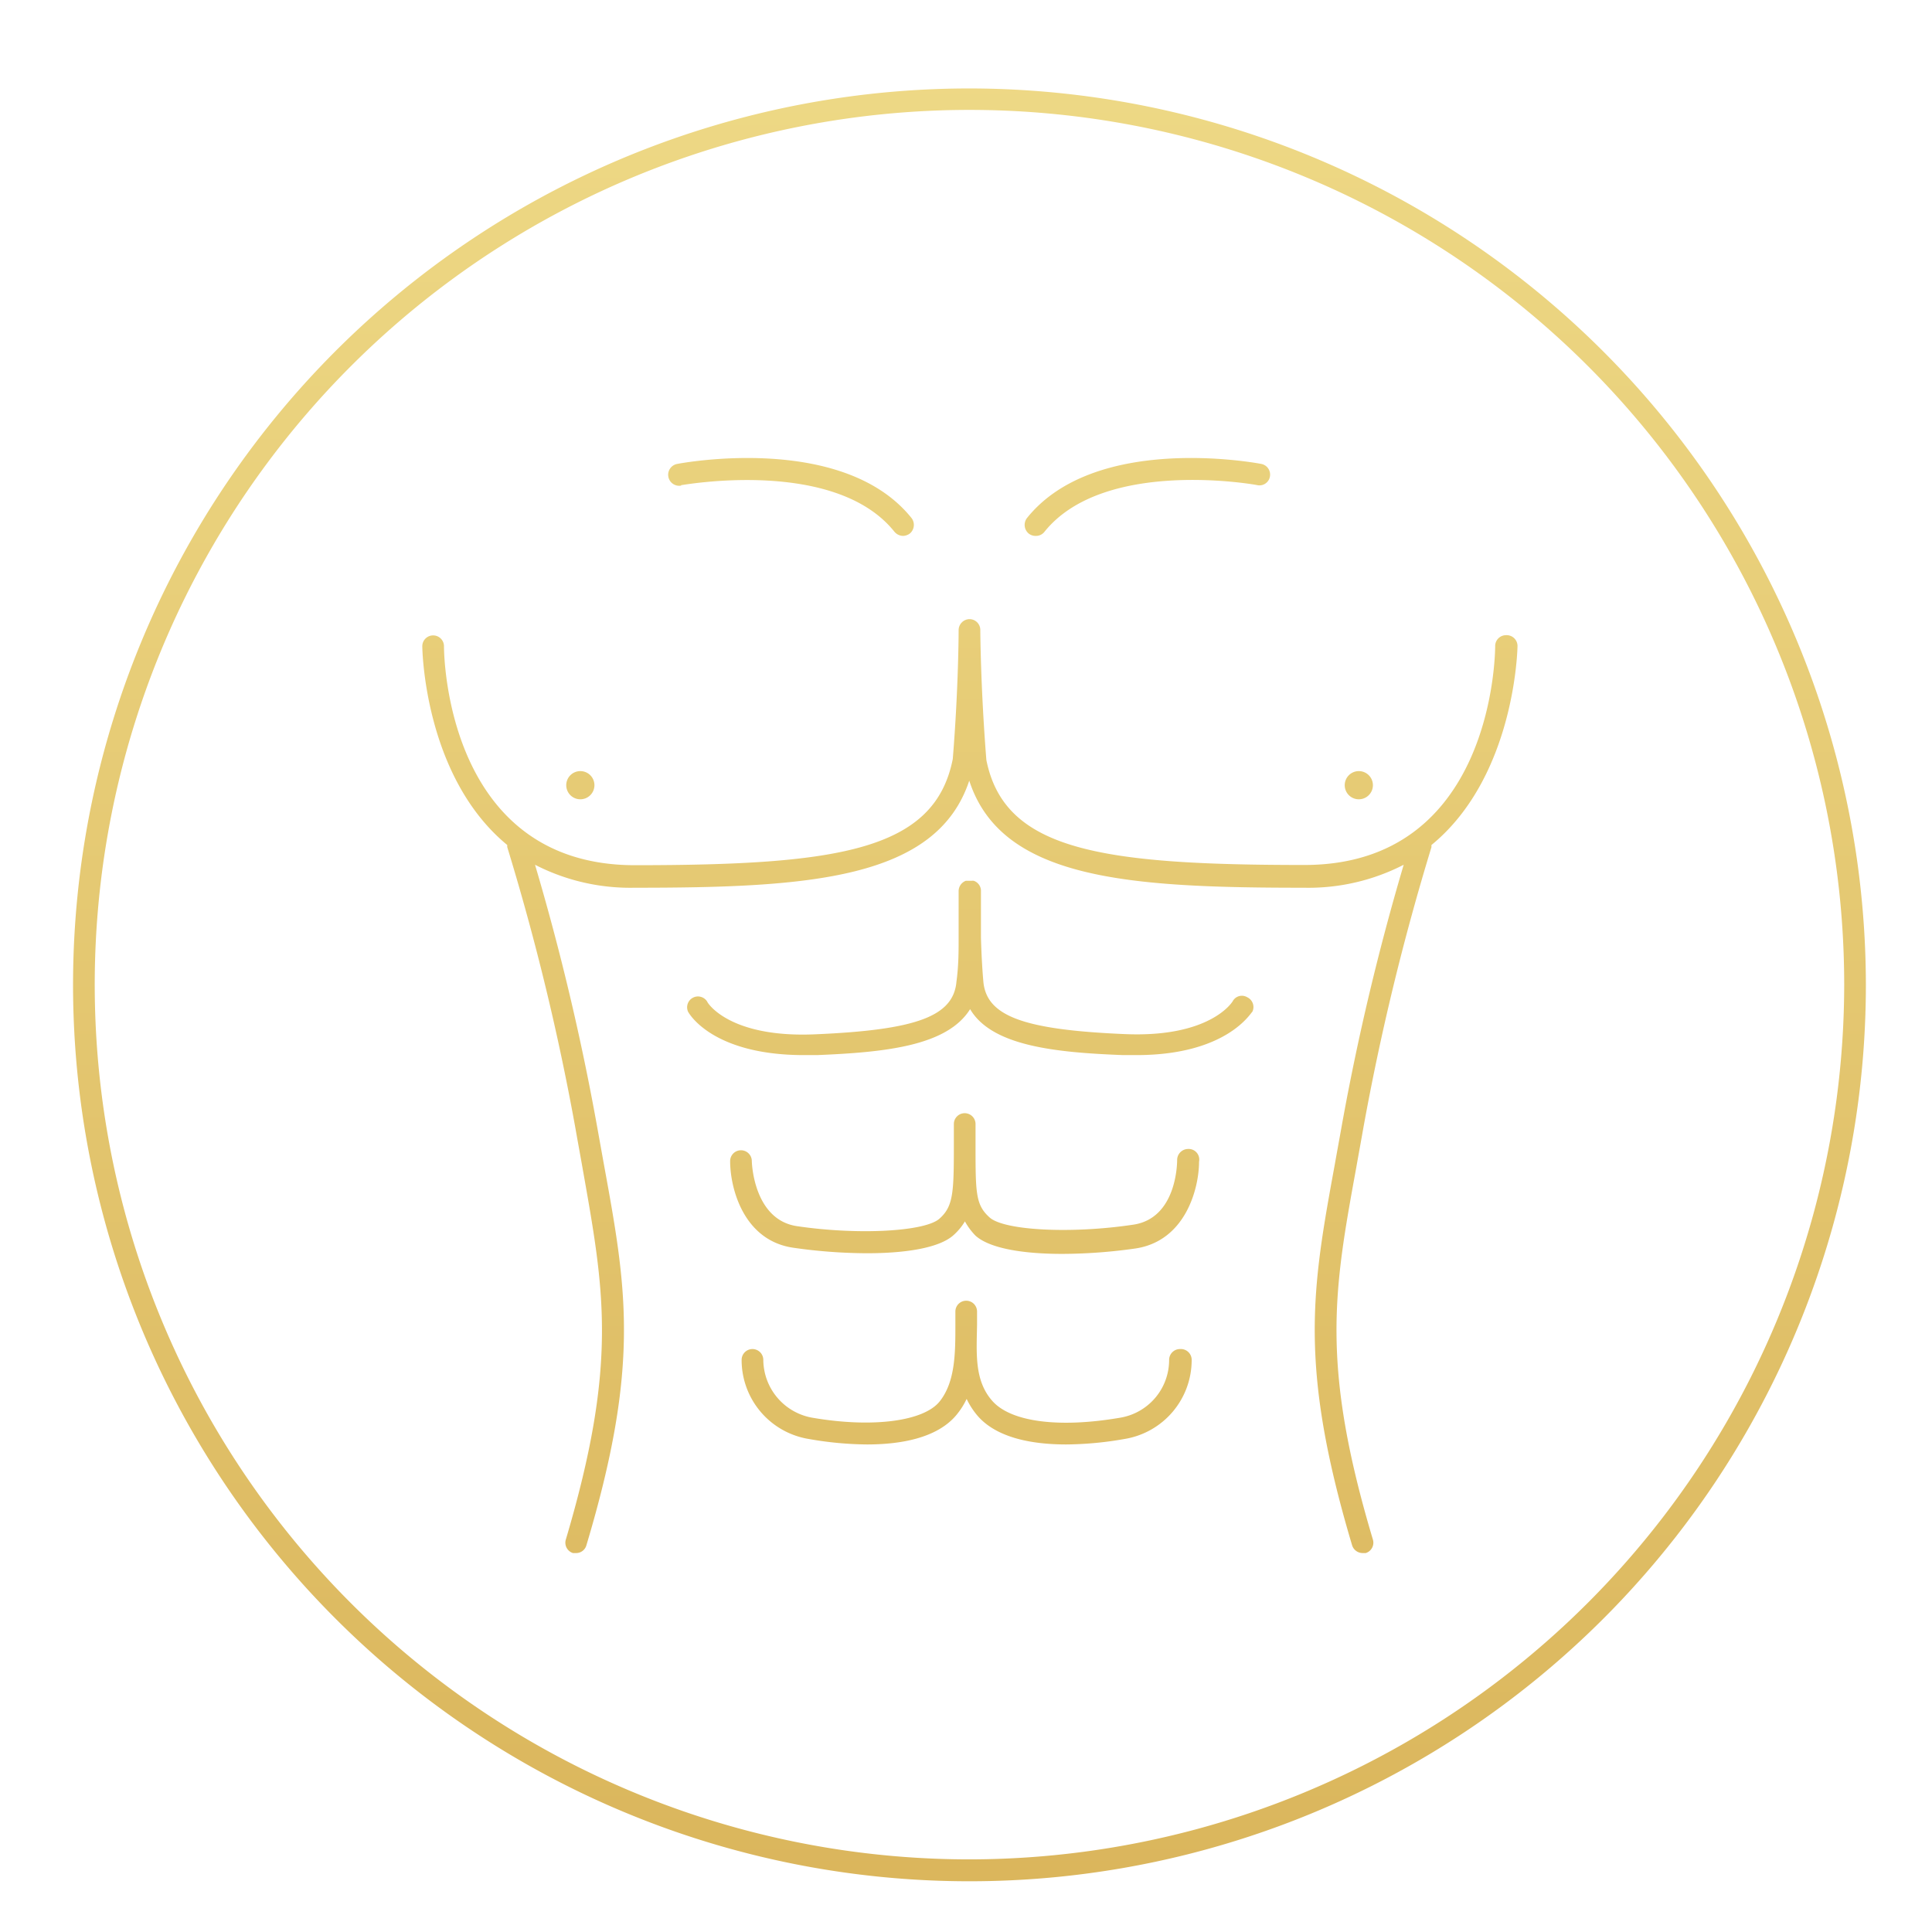 <?xml version="1.0" encoding="utf-8"?>
<svg xmlns="http://www.w3.org/2000/svg" xmlns:xlink="http://www.w3.org/1999/xlink" id="Layer_1" data-name="Layer 1" viewBox="0 0 89.12 89.12">
  <defs>
    <style>.cls-1{fill:url(#linear-gradient);}.cls-2{fill:url(#linear-gradient-2);}.cls-3{fill:url(#linear-gradient-3);}.cls-4{fill:url(#linear-gradient-5);}.cls-5{fill:url(#linear-gradient-6);}.cls-6{fill:url(#linear-gradient-7);}.cls-7{fill:url(#linear-gradient-8);}.cls-8{fill:url(#linear-gradient-9);}</style>
    <linearGradient id="linear-gradient" x1="44.72" y1="2.17" x2="44.72" y2="88.87" gradientUnits="userSpaceOnUse">
      <stop offset="0" stop-color="#eed986"/>
      <stop offset="1" stop-color="#dab55b"/>
    </linearGradient>
    <linearGradient id="linear-gradient-2" x1="26.77" y1="2.17" x2="26.77" y2="88.87" xlink:href="#linear-gradient"/>
    <linearGradient id="linear-gradient-3" x1="36.49" y1="2.17" x2="36.49" y2="88.87" xlink:href="#linear-gradient"/>
    <linearGradient id="linear-gradient-5" x1="44.72" y1="2.17" x2="44.72" y2="88.87" xlink:href="#linear-gradient"/>
    <linearGradient id="linear-gradient-6" x1="44.45" y1="2.17" x2="44.45" y2="88.87" xlink:href="#linear-gradient"/>
    <linearGradient id="linear-gradient-7" x1="44.55" y1="2.17" x2="44.55" y2="88.87" xlink:href="#linear-gradient"/>
    <linearGradient id="linear-gradient-8" x1="62.68" y1="2.17" x2="62.68" y2="88.87" xlink:href="#linear-gradient"/>
    <linearGradient id="linear-gradient-9" x1="52.96" y1="2.17" x2="52.96" y2="88.87" xlink:href="#linear-gradient"/>
  </defs>
  <title>icon-abs</title>
  <path class="cls-1" d="M44.72,4.08A41.35,41.35,0,1,0,86.07,45.43,41.39,41.39,0,0,0,44.72,4.08Zm0,81.69A40.35,40.35,0,1,1,85.07,45.43,40.39,40.39,0,0,1,44.72,85.77Z"/>
  <path class="cls-2" d="M26.77,36.87a.65.65,0,1,0-.65-.65A.65.65,0,0,0,26.77,36.87Z"/>
  <path class="cls-3" d="M31.42,22.38c.07,0,7.09-1.29,9.84,2.15a.53.53,0,0,0,.4.19.56.56,0,0,0,.31-.11.52.52,0,0,0,.08-.71c-3.13-3.91-10.5-2.56-10.81-2.5a.5.5,0,0,0,.18,1Z"/>
  <path class="cls-1" d="M69.47,29.3h0a.5.5,0,0,0-.5.5c0,.41-.12,10.1-8.8,10.1-9.47,0-13.84-.7-14.67-4.84-.27-3.38-.28-6-.28-6a.5.5,0,0,0-.5-.5.51.51,0,0,0-.5.5s0,2.63-.27,5.95c-.83,4.2-5.2,4.9-14.67,4.9-8.68,0-8.8-9.69-8.8-10.1a.5.5,0,0,0-.5-.5h0a.5.5,0,0,0-.5.5c0,.08.07,6,3.92,9.17a.38.38,0,0,0,0,.1,112.67,112.67,0,0,1,3.15,13c.11.63.22,1.22.32,1.79,1,5.65,1.65,9-.77,17.15a.5.5,0,0,0,.33.62l.14,0a.49.49,0,0,0,.48-.36c2.49-8.32,1.86-11.81.8-17.61l-.32-1.78a113.11,113.11,0,0,0-2.85-12,9.61,9.61,0,0,0,4.59,1.06c8,0,13.93-.37,15.44-4.94,1.48,4.57,7.38,4.94,15.45,4.94a9.61,9.61,0,0,0,4.59-1.06,113.11,113.11,0,0,0-2.85,12c-.11.62-.22,1.21-.32,1.78-1.06,5.79-1.69,9.29.79,17.61a.51.51,0,0,0,.48.36l.15,0a.5.5,0,0,0,.33-.62c-2.42-8.1-1.8-11.5-.77-17.15.1-.57.21-1.16.32-1.79a113.32,113.32,0,0,1,3.15-13s0-.07,0-.1C69.9,35.81,70,29.88,70,29.8A.5.5,0,0,0,69.47,29.3Z"/>
  <path class="cls-4" d="M57.53,46a.48.48,0,0,0-.67.19s-1,1.69-5,1.51c-4.66-.2-6.36-.83-6.5-2.43-.06-.69-.09-1.36-.11-2,0-.78,0-1.44,0-1.82,0-.21,0-.34,0-.34a.49.49,0,0,0-.33-.48.38.38,0,0,0-.1,0h-.18l-.09,0a.51.51,0,0,0-.33.49s0,.13,0,.33c0,.39,0,1,0,1.83,0,.6,0,1.27-.1,2-.14,1.6-1.84,2.23-6.5,2.43-4,.18-5-1.47-5-1.51a.5.5,0,0,0-.88.47c.05.09,1.13,2,5.35,2h.6c3.15-.13,6-.42,7.06-2.12,1,1.7,3.92,2,7.06,2.12h.61c4.22,0,5.3-2,5.35-2A.5.5,0,0,0,57.53,46Z"/>
  <path class="cls-5" d="M54.8,53h0a.51.51,0,0,0-.5.5c0,.11,0,2.74-2.08,3-2.83.42-5.9.26-6.57-.34S45,55,45,52.57v-.72a.5.5,0,0,0-.5-.5h0a.5.5,0,0,0-.5.5v.72c0,2.4,0,3.06-.67,3.65s-3.74.76-6.57.34c-2-.3-2.08-2.93-2.08-3a.5.5,0,0,0-.5-.5h0a.5.5,0,0,0-.5.5c0,1.24.61,3.68,2.94,4a24.27,24.27,0,0,0,3.37.25c1.69,0,3.32-.22,4-.84a2.72,2.72,0,0,0,.52-.63A3,3,0,0,0,45,57c.69.62,2.32.84,4,.84a24.43,24.43,0,0,0,3.38-.25c2.32-.35,2.93-2.79,2.93-4A.49.49,0,0,0,54.8,53Z"/>
  <path class="cls-6" d="M54.43,62.23a.5.5,0,0,0-.5.5,2.7,2.7,0,0,1-2.28,2.67c-2.81.48-5,.19-5.86-.76s-.74-2.24-.72-3.54v-.6a.5.5,0,0,0-.5-.5h0a.5.5,0,0,0-.5.5v.6c0,1.3,0,2.63-.72,3.54s-3.05,1.24-5.86.76a2.73,2.73,0,0,1-2.28-2.67.5.5,0,0,0-.5-.5.5.5,0,0,0-.5.5,3.69,3.69,0,0,0,3.11,3.65,16,16,0,0,0,2.68.25c1.54,0,3.22-.29,4.11-1.35a3.53,3.53,0,0,0,.48-.75,3.53,3.53,0,0,0,.48.75c.89,1.06,2.57,1.35,4.11,1.35a16,16,0,0,0,2.68-.25,3.69,3.69,0,0,0,3.11-3.65A.5.5,0,0,0,54.43,62.23Z"/>
  <path class="cls-7" d="M62.68,36.87a.65.65,0,1,0-.65-.65A.65.65,0,0,0,62.68,36.87Z"/>
  <path class="cls-8" d="M47.79,24.72a.49.49,0,0,0,.39-.19C50.94,21.09,58,22.37,58,22.38a.49.49,0,0,0,.58-.4.5.5,0,0,0-.4-.58c-.31-.06-7.68-1.41-10.81,2.5a.52.52,0,0,0,.08.71A.51.51,0,0,0,47.79,24.72Z"/>
</svg>